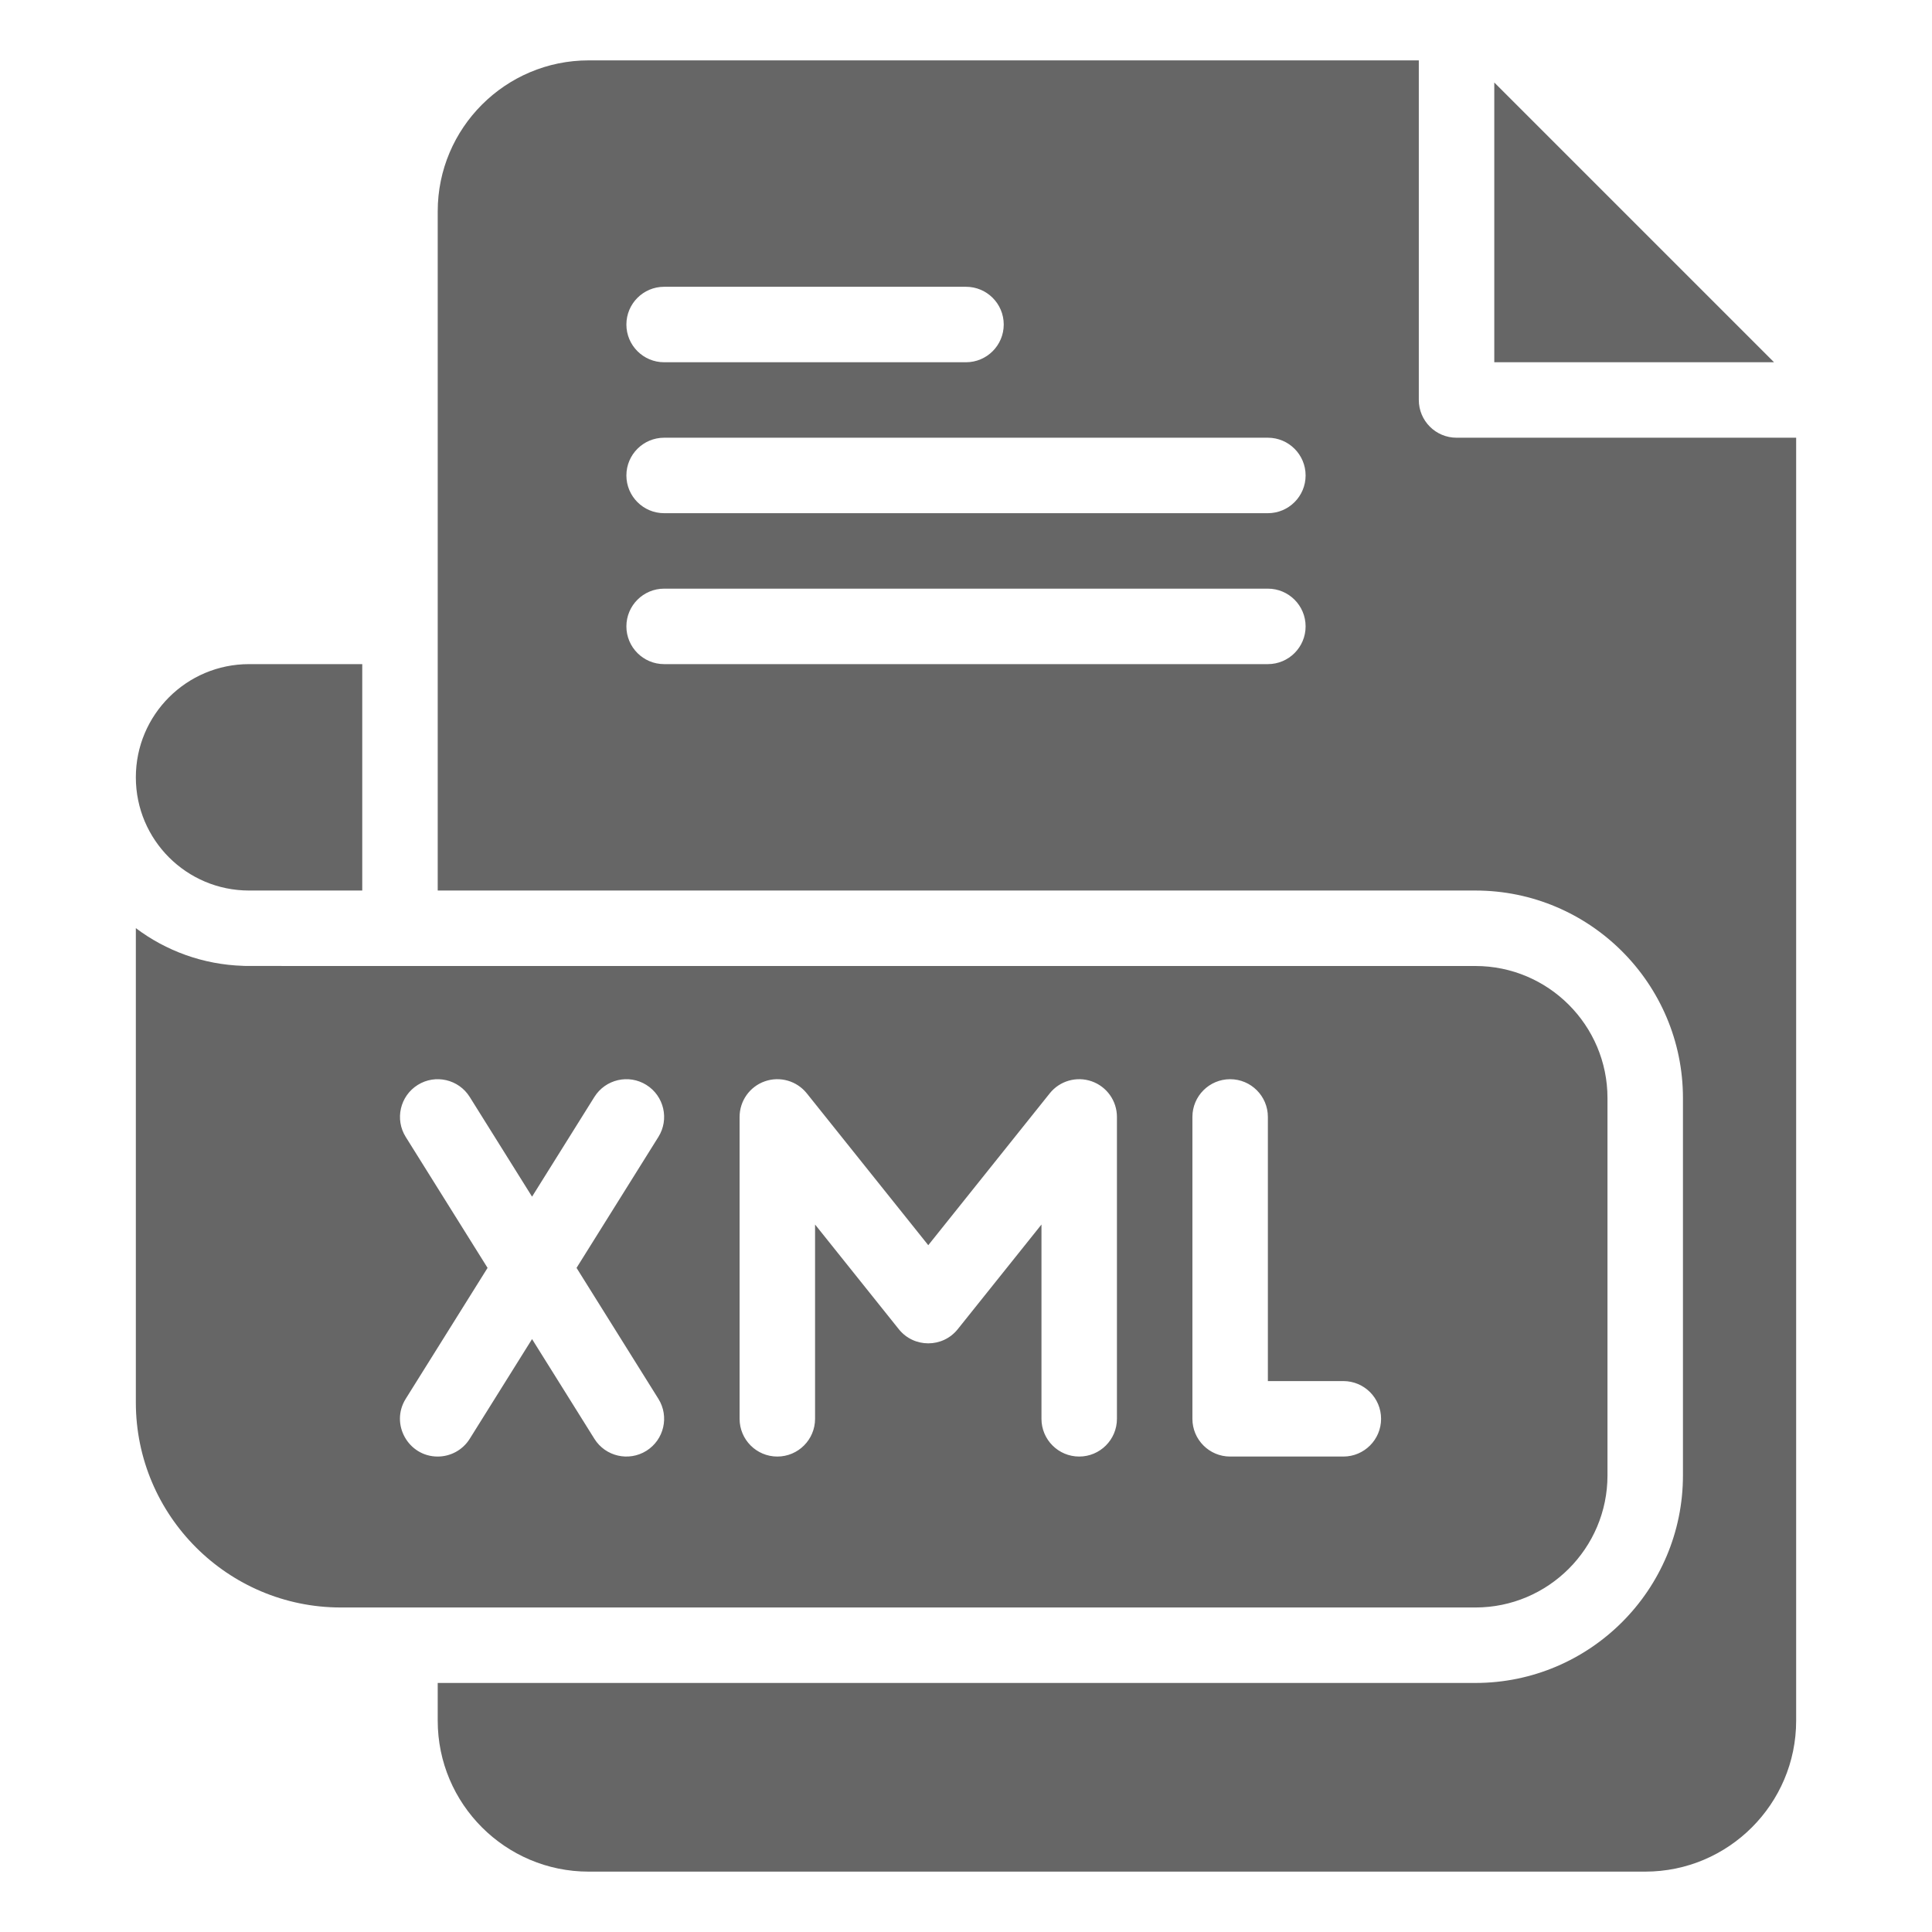 <?xml version="1.0" encoding="utf-8"?>
<!-- Generator: Adobe Illustrator 24.0.1, SVG Export Plug-In . SVG Version: 6.00 Build 0)  -->
<svg version="1.1" id="Calque_1" xmlns="http://www.w3.org/2000/svg" xmlns:xlink="http://www.w3.org/1999/xlink" x="0px" y="0px"
	 viewBox="0 0 512 512" style="enable-background:new 0 0 512 512;" xml:space="preserve">
<style type="text/css">
	.st0{fill:#666666;}
</style>
<g id="_x31_46_x2C__xml_x2C__file_type_x2C__file_format_x2C__file_extension_x2C__document">
	<g id="XMLID_1695_">
		<g id="XMLID_1696_">
			<path id="XMLID_1704_" class="st0" d="M386,116c-5.52,0-10-4.48-10-10V16H156c-22.06,0-40,17.94-40,40v180h275
				c30.33,0,55,24.67,55,55v100c0,30.33-24.67,55-55,55H116v10c0,22.06,17.94,40,40,40h280c22.06,0,40-17.94,40-40V116H386z M176,76
				h80c5.52,0,10,4.48,10,10s-4.48,10-10,10h-80c-5.52,0-10-4.48-10-10S170.48,76,176,76z M336,176H176c-5.52,0-10-4.48-10-10
				s4.48-10,10-10h160c5.52,0,10,4.48,10,10S341.52,176,336,176z M336,136H176c-5.52,0-10-4.48-10-10s4.48-10,10-10h160
				c5.52,0,10,4.48,10,10C346,131.52,341.52,136,336,136z"/>
			<path id="XMLID_1631_" class="st0" d="M396,21.86V96h74.14L396,21.86z"/>
			<path id="XMLID_1698_" class="st0" d="M426,391V291c0-19.3-15.7-35-35-35c-348.05,0-325.35,0.02-326.55-0.04
				c-10.65-0.33-20.48-3.99-28.45-9.99v125.69C36,401.63,60.37,426,90.33,426H391C410.3,426,426,410.3,426,391z M174.48,370.7
				c2.93,4.68,1.5,10.85-3.18,13.78c-4.67,2.92-10.85,1.51-13.78-3.18L141,354.87l-16.52,26.43c-1.9,3.04-5.16,4.7-8.49,4.7
				c-7.77,0-12.65-8.61-8.47-15.3l21.69-34.7l-21.69-34.7c-2.93-4.68-1.5-10.85,3.18-13.78c4.68-2.93,10.85-1.5,13.78,3.18
				L141,317.13l16.52-26.43c2.93-4.68,9.1-6.11,13.78-3.18c4.68,2.93,6.11,9.1,3.18,13.78L152.79,336L174.48,370.7z M296,376
				c0,5.52-4.48,10-10,10s-10-4.48-10-10v-51.49l-22.19,27.74c-4,5-11.62,5-15.62,0L216,324.51V376c0,5.52-4.48,10-10,10
				s-10-4.48-10-10v-80c0-4.25,2.68-8.03,6.69-9.44c4.01-1.4,8.46-0.13,11.12,3.19L246,329.99l32.19-40.24
				c2.65-3.32,7.11-4.59,11.12-3.19c4.01,1.41,6.69,5.19,6.69,9.44V376z M356,386h-30c-5.52,0-10-4.48-10-10v-80
				c0-5.52,4.48-10,10-10s10,4.48,10,10v70h20c5.52,0,10,4.48,10,10S361.52,386,356,386z"/>
			<path id="XMLID_1626_" class="st0" d="M66,236h30v-60H66c-16.57,0-30,13.43-30,30S49.43,236,66,236z"/>
		</g>
	</g>
</g>
</svg>
